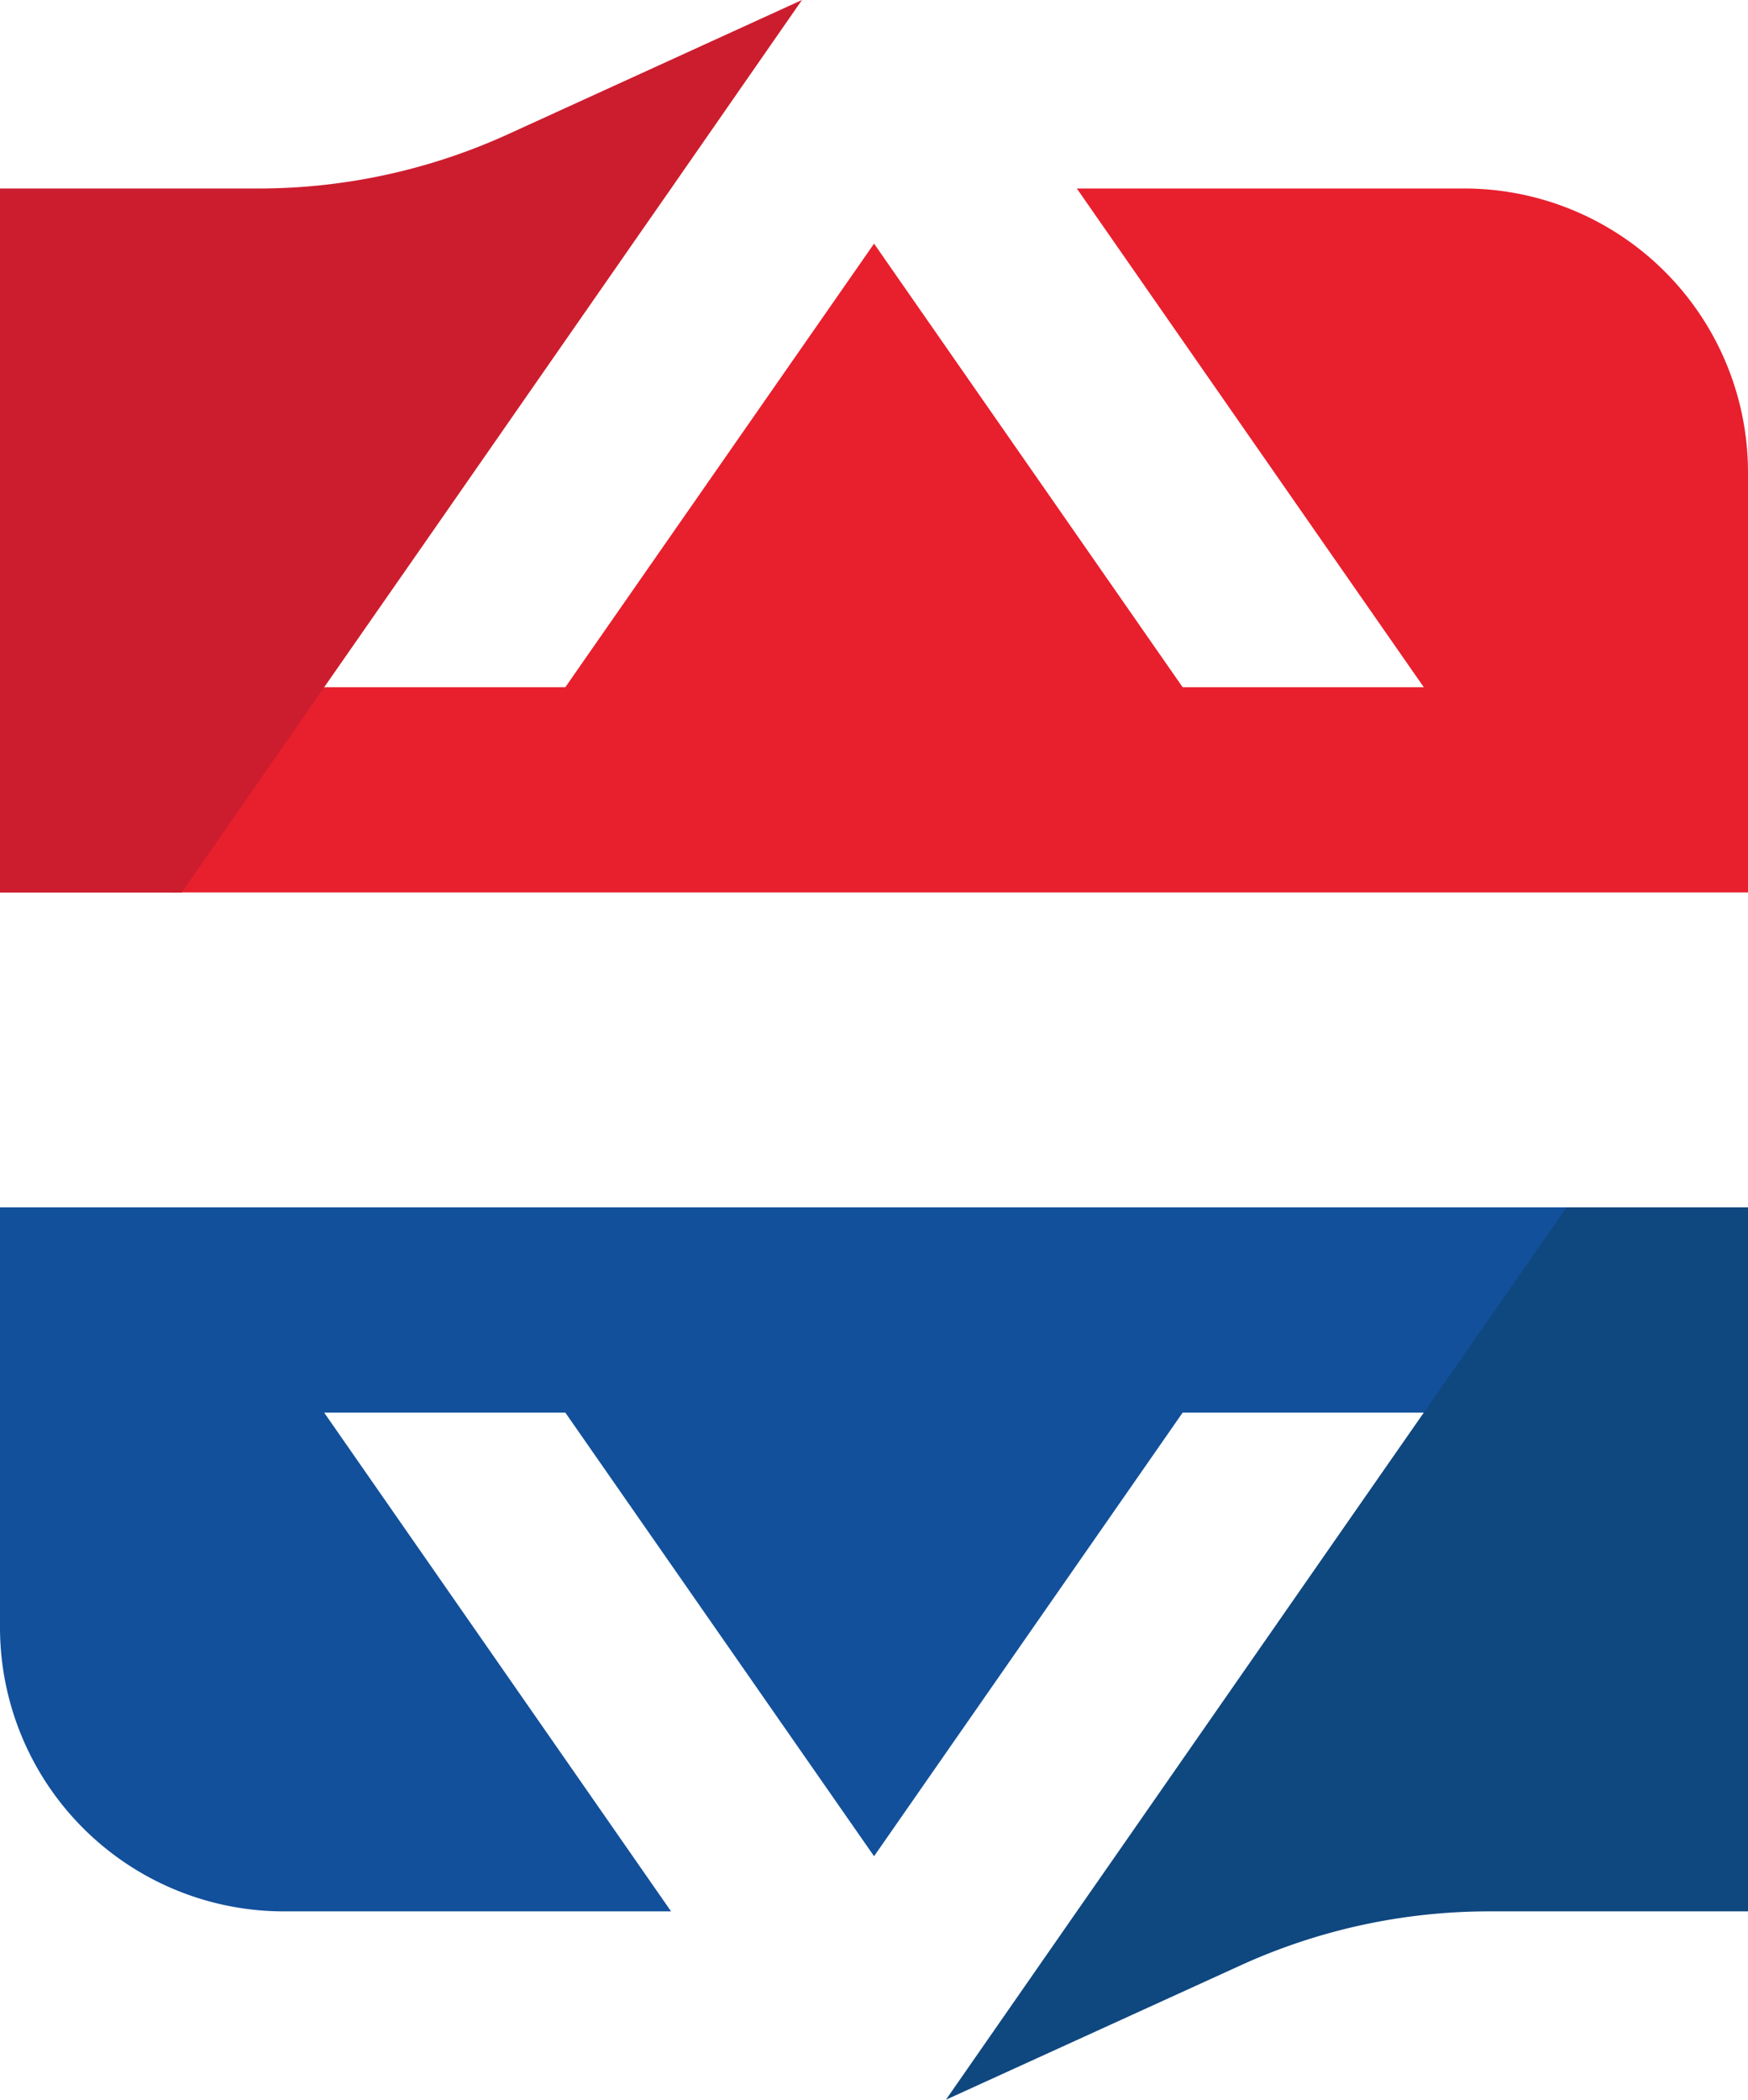 <svg id="Laag_1" data-name="Laag 1" xmlns="http://www.w3.org/2000/svg" viewBox="0 0 576.6 692.3"><defs><style>.cls-1{fill:#e81f2d;}.cls-2{fill:#12509b;}.cls-3{fill:#cc1d2e;}.cls-4{fill:#0f477f;}</style></defs><path class="cls-1" d="M501.77,83.46H374L453.08,197.1l35.37,50.79H408.9L307.11,101.64,205.27,247.89H119.44L75.21,315.55H595.39V177.11A93.62,93.62,0,0,0,501.77,83.46Z" transform="translate(-18.79 -21.31)"/><path class="cls-2" d="M541.69,419.4,494,487.06H408.9L307.11,633.32,205.27,487.06H125.72L240.15,651.5H112.44a93.65,93.65,0,0,1-93.65-93.65V419.4Z" transform="translate(-18.79 -21.31)"/><path class="cls-3" d="M283.33,21.31,240.15,83.46l-11,15.79-66.76,96-36.69,52.68-47,67.66H18.79V83.46h85.3a198.53,198.53,0,0,0,82.1-17.81Z" transform="translate(-18.79 -21.31)"/><path class="cls-4" d="M595.39,419.4V651.5H510.12A197.58,197.58,0,0,0,428,669.31l-97.19,44.3L374,651.5l11-15.79,73-104.93,30.44-43.72,47.09-67.66Z" transform="translate(-18.79 -21.31)"/></svg>